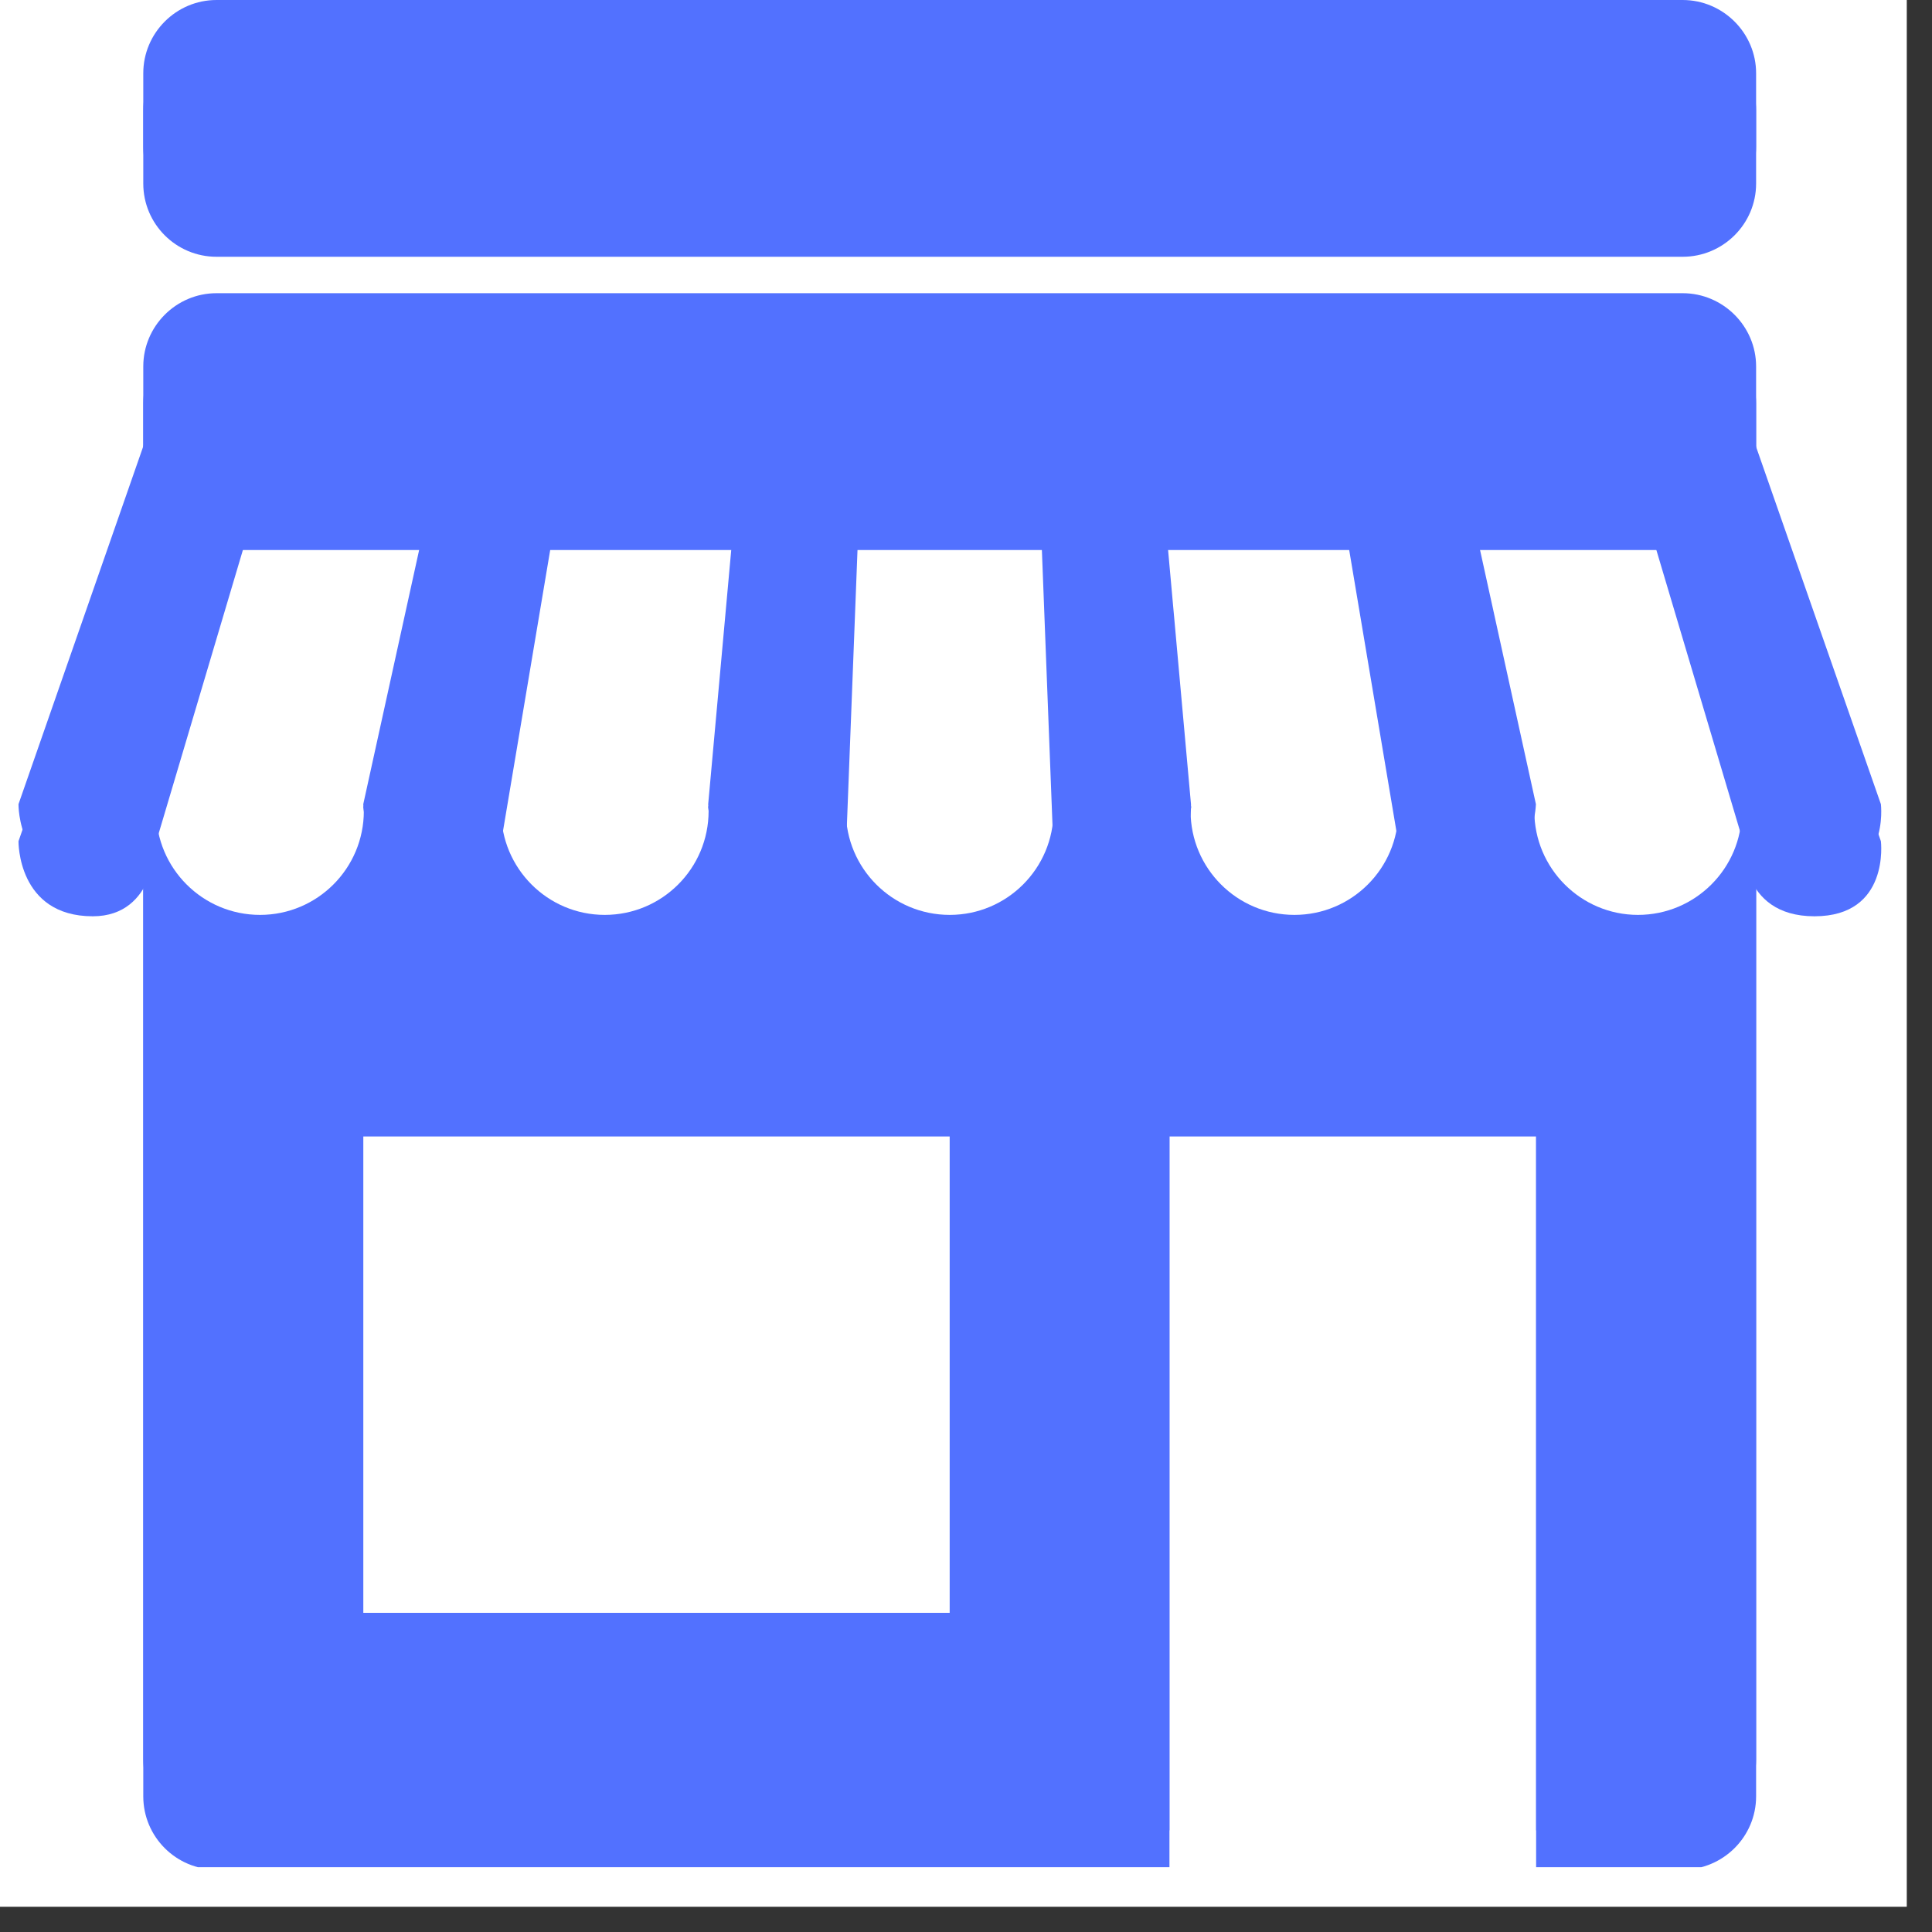<svg xmlns="http://www.w3.org/2000/svg" xmlns:xlink="http://www.w3.org/1999/xlink" width="50" viewBox="0 0 37.5 37.5" height="50" preserveAspectRatio="xMidYMid meet"><rect x="0" y="0" width="37.5" height="37.5" fill="#333333" stroke="none"/><defs><clipPath id="51d69e4dc0"><path d="M 0 0 L 37.008 0 L 37.008 37.008 L 0 37.008 Z M 0 0 " clip-rule="nonzero"></path></clipPath><clipPath id="79c8fc758e"><path d="M 2 0.719 L 35 0.719 L 35 5 L 2 5 Z M 2 0.719 " clip-rule="nonzero"></path></clipPath><clipPath id="097ffae29c"><path d="M 2 16 L 35 16 L 35 36.242 L 2 36.242 Z M 2 16 " clip-rule="nonzero"></path></clipPath><clipPath id="dc8f71c374"><path d="M 2 15 L 35 15 L 35 35.527 L 2 35.527 Z M 2 15 " clip-rule="nonzero"></path></clipPath></defs><g clip-path="url(#51d69e4dc0)"><path fill="#ffffff" d="M 0 0 L 37.008 0 L 37.008 37.008 L 0 37.008 Z M 0 0 " fill-opacity="1" fill-rule="nonzero"></path><path fill="#ffffff" d="M 0 0 L 37.008 0 L 37.008 37.008 L 0 37.008 Z M 0 0 " fill-opacity="1" fill-rule="nonzero"></path></g><g clip-path="url(#79c8fc758e)"><path fill="#5271ff" d="M 4.203 4.984 C 3.418 4.984 2.781 4.348 2.781 3.562 L 2.781 2.141 C 2.781 1.355 3.418 0.719 4.203 0.719 L 32.66 0.719 C 33.445 0.719 34.086 1.355 34.086 2.141 L 34.086 3.562 C 34.086 4.348 33.445 4.984 32.66 4.984 Z M 4.203 4.984 " fill-opacity="1" fill-rule="nonzero"></path></g><path fill="#5271ff" d="M 2.824 9.254 L 0.359 16.328 C 0.359 16.328 0.336 17.785 1.801 17.785 C 3.035 17.785 3.035 16.328 3.035 16.328 L 5.137 9.254 Z M 2.824 9.254 " fill-opacity="1" fill-rule="nonzero"></path><path fill="#5271ff" d="M 8.605 9.254 L 7.051 16.328 C 7.051 16.328 7.066 17.785 8.473 17.785 C 9.879 17.785 9.73 16.328 9.73 16.328 L 10.918 9.254 Z M 8.605 9.254 " fill-opacity="1" fill-rule="nonzero"></path><path fill="#5271ff" d="M 14.387 9.254 L 13.746 16.328 C 13.746 16.328 13.762 17.785 15.121 17.785 C 16.477 17.785 16.426 16.328 16.426 16.328 L 16.699 9.254 Z M 14.387 9.254 " fill-opacity="1" fill-rule="nonzero"></path><path fill="#5271ff" d="M 20.168 9.254 L 20.441 16.328 C 20.441 16.328 20.391 17.785 21.789 17.785 C 23.188 17.785 23.117 16.328 23.117 16.328 L 22.48 9.254 Z M 20.168 9.254 " fill-opacity="1" fill-rule="nonzero"></path><path fill="#5271ff" d="M 25.949 9.254 L 27.137 16.328 C 27.137 16.328 27.234 17.785 28.547 17.785 C 29.77 17.785 29.812 16.328 29.812 16.328 L 28.258 9.254 Z M 25.949 9.254 " fill-opacity="1" fill-rule="nonzero"></path><path fill="#5271ff" d="M 31.727 9.254 L 33.832 16.328 C 33.832 16.328 33.75 17.785 35.219 17.785 C 36.688 17.785 36.508 16.328 36.508 16.328 L 34.039 9.254 Z M 31.727 9.254 " fill-opacity="1" fill-rule="nonzero"></path><path fill="#5271ff" d="M 2.781 10.676 L 2.781 7.832 C 2.781 7.047 3.418 6.41 4.203 6.41 L 32.66 6.41 C 33.445 6.41 34.086 7.047 34.086 7.832 L 34.086 10.676 Z M 2.781 10.676 " fill-opacity="1" fill-rule="nonzero"></path><g clip-path="url(#097ffae29c)"><path fill="#5271ff" d="M 33.801 16.367 C 33.801 16.398 33.809 16.43 33.809 16.461 C 33.809 17.57 32.906 18.477 31.793 18.477 C 30.684 18.477 29.781 17.57 29.781 16.461 C 29.781 16.43 29.789 16.398 29.789 16.367 L 27.129 16.367 C 27.133 16.398 27.141 16.43 27.141 16.461 C 27.141 17.57 26.238 18.477 25.125 18.477 C 24.012 18.477 23.109 17.57 23.109 16.461 C 23.109 16.43 23.121 16.398 23.121 16.367 L 20.438 16.367 C 20.441 16.398 20.449 16.43 20.449 16.461 C 20.449 17.57 19.547 18.477 18.434 18.477 C 17.32 18.477 16.418 17.57 16.418 16.461 C 16.418 16.43 16.426 16.398 16.43 16.367 L 13.746 16.367 C 13.746 16.398 13.754 16.43 13.754 16.461 C 13.754 17.57 12.852 18.477 11.738 18.477 C 10.629 18.477 9.727 17.57 9.727 16.461 C 9.727 16.43 9.734 16.398 9.734 16.367 L 7.051 16.367 C 7.055 16.398 7.062 16.43 7.062 16.461 C 7.062 17.57 6.16 18.477 5.047 18.477 C 3.934 18.477 3.031 17.57 3.031 16.461 C 3.031 16.43 3.039 16.398 3.043 16.367 L 2.781 16.367 L 2.781 34.867 C 2.781 35.652 3.418 36.289 4.203 36.289 L 22.699 36.289 L 22.699 22.059 L 29.816 22.059 L 29.816 36.289 L 32.66 36.289 C 33.445 36.289 34.086 35.652 34.086 34.867 L 34.086 16.367 Z M 18.434 32.02 L 7.051 32.02 L 7.051 22.059 L 18.434 22.059 Z M 18.434 32.02 " fill-opacity="1" fill-rule="nonzero"></path></g><path fill="#5271ff" d="M 4.203 4.27 C 3.418 4.27 2.781 3.629 2.781 2.848 L 2.781 1.422 C 2.781 0.641 3.418 0 4.203 0 L 32.66 0 C 33.445 0 34.086 0.641 34.086 1.422 L 34.086 2.848 C 34.086 3.629 33.445 4.27 32.66 4.27 Z M 4.203 4.27 " fill-opacity="1" fill-rule="nonzero"></path><path fill="#5271ff" d="M 2.824 8.539 L 0.359 15.609 C 0.359 15.609 0.336 17.066 1.801 17.066 C 3.035 17.066 3.035 15.609 3.035 15.609 L 5.137 8.539 Z M 2.824 8.539 " fill-opacity="1" fill-rule="nonzero"></path><path fill="#5271ff" d="M 8.605 8.539 L 7.051 15.609 C 7.051 15.609 7.066 17.066 8.473 17.066 C 9.879 17.066 9.73 15.609 9.73 15.609 L 10.918 8.539 Z M 8.605 8.539 " fill-opacity="1" fill-rule="nonzero"></path><path fill="#5271ff" d="M 14.387 8.539 L 13.746 15.609 C 13.746 15.609 13.762 17.066 15.121 17.066 C 16.477 17.066 16.426 15.609 16.426 15.609 L 16.699 8.539 Z M 14.387 8.539 " fill-opacity="1" fill-rule="nonzero"></path><path fill="#5271ff" d="M 20.168 8.539 L 20.441 15.609 C 20.441 15.609 20.391 17.066 21.789 17.066 C 23.188 17.066 23.117 15.609 23.117 15.609 L 22.48 8.539 Z M 20.168 8.539 " fill-opacity="1" fill-rule="nonzero"></path><path fill="#5271ff" d="M 25.949 8.539 L 27.137 15.609 C 27.137 15.609 27.234 17.066 28.547 17.066 C 29.77 17.066 29.812 15.609 29.812 15.609 L 28.258 8.539 Z M 25.949 8.539 " fill-opacity="1" fill-rule="nonzero"></path><path fill="#5271ff" d="M 31.727 8.539 L 33.832 15.609 C 33.832 15.609 33.75 17.066 35.219 17.066 C 36.688 17.066 36.508 15.609 36.508 15.609 L 34.039 8.539 Z M 31.727 8.539 " fill-opacity="1" fill-rule="nonzero"></path><path fill="#5271ff" d="M 2.781 9.961 L 2.781 7.113 C 2.781 6.332 3.418 5.691 4.203 5.691 L 32.66 5.691 C 33.445 5.691 34.086 6.332 34.086 7.113 L 34.086 9.961 Z M 2.781 9.961 " fill-opacity="1" fill-rule="nonzero"></path><g clip-path="url(#dc8f71c374)"><path fill="#5271ff" d="M 33.801 15.652 C 33.801 15.684 33.809 15.711 33.809 15.742 C 33.809 16.855 32.906 17.758 31.793 17.758 C 30.684 17.758 29.781 16.855 29.781 15.742 C 29.781 15.711 29.789 15.684 29.789 15.652 L 27.129 15.652 C 27.133 15.684 27.141 15.711 27.141 15.742 C 27.141 16.855 26.238 17.758 25.125 17.758 C 24.012 17.758 23.109 16.855 23.109 15.742 C 23.109 15.711 23.121 15.684 23.121 15.652 L 20.438 15.652 C 20.441 15.684 20.449 15.711 20.449 15.742 C 20.449 16.855 19.547 17.758 18.434 17.758 C 17.32 17.758 16.418 16.855 16.418 15.742 C 16.418 15.711 16.426 15.684 16.43 15.652 L 13.746 15.652 C 13.746 15.684 13.754 15.711 13.754 15.742 C 13.754 16.855 12.852 17.758 11.738 17.758 C 10.629 17.758 9.727 16.855 9.727 15.742 C 9.727 15.711 9.734 15.684 9.734 15.652 L 7.051 15.652 C 7.055 15.684 7.062 15.711 7.062 15.742 C 7.062 16.855 6.16 17.758 5.047 17.758 C 3.934 17.758 3.031 16.855 3.031 15.742 C 3.031 15.711 3.039 15.684 3.043 15.652 L 2.781 15.652 L 2.781 34.148 C 2.781 34.934 3.418 35.574 4.203 35.574 L 22.699 35.574 L 22.699 21.344 L 29.816 21.344 L 29.816 35.574 L 32.66 35.574 C 33.445 35.574 34.086 34.934 34.086 34.148 L 34.086 15.652 Z M 18.434 31.305 L 7.051 31.305 L 7.051 21.344 L 18.434 21.344 Z M 18.434 31.305 " fill-opacity="1" fill-rule="nonzero"></path></g></svg>